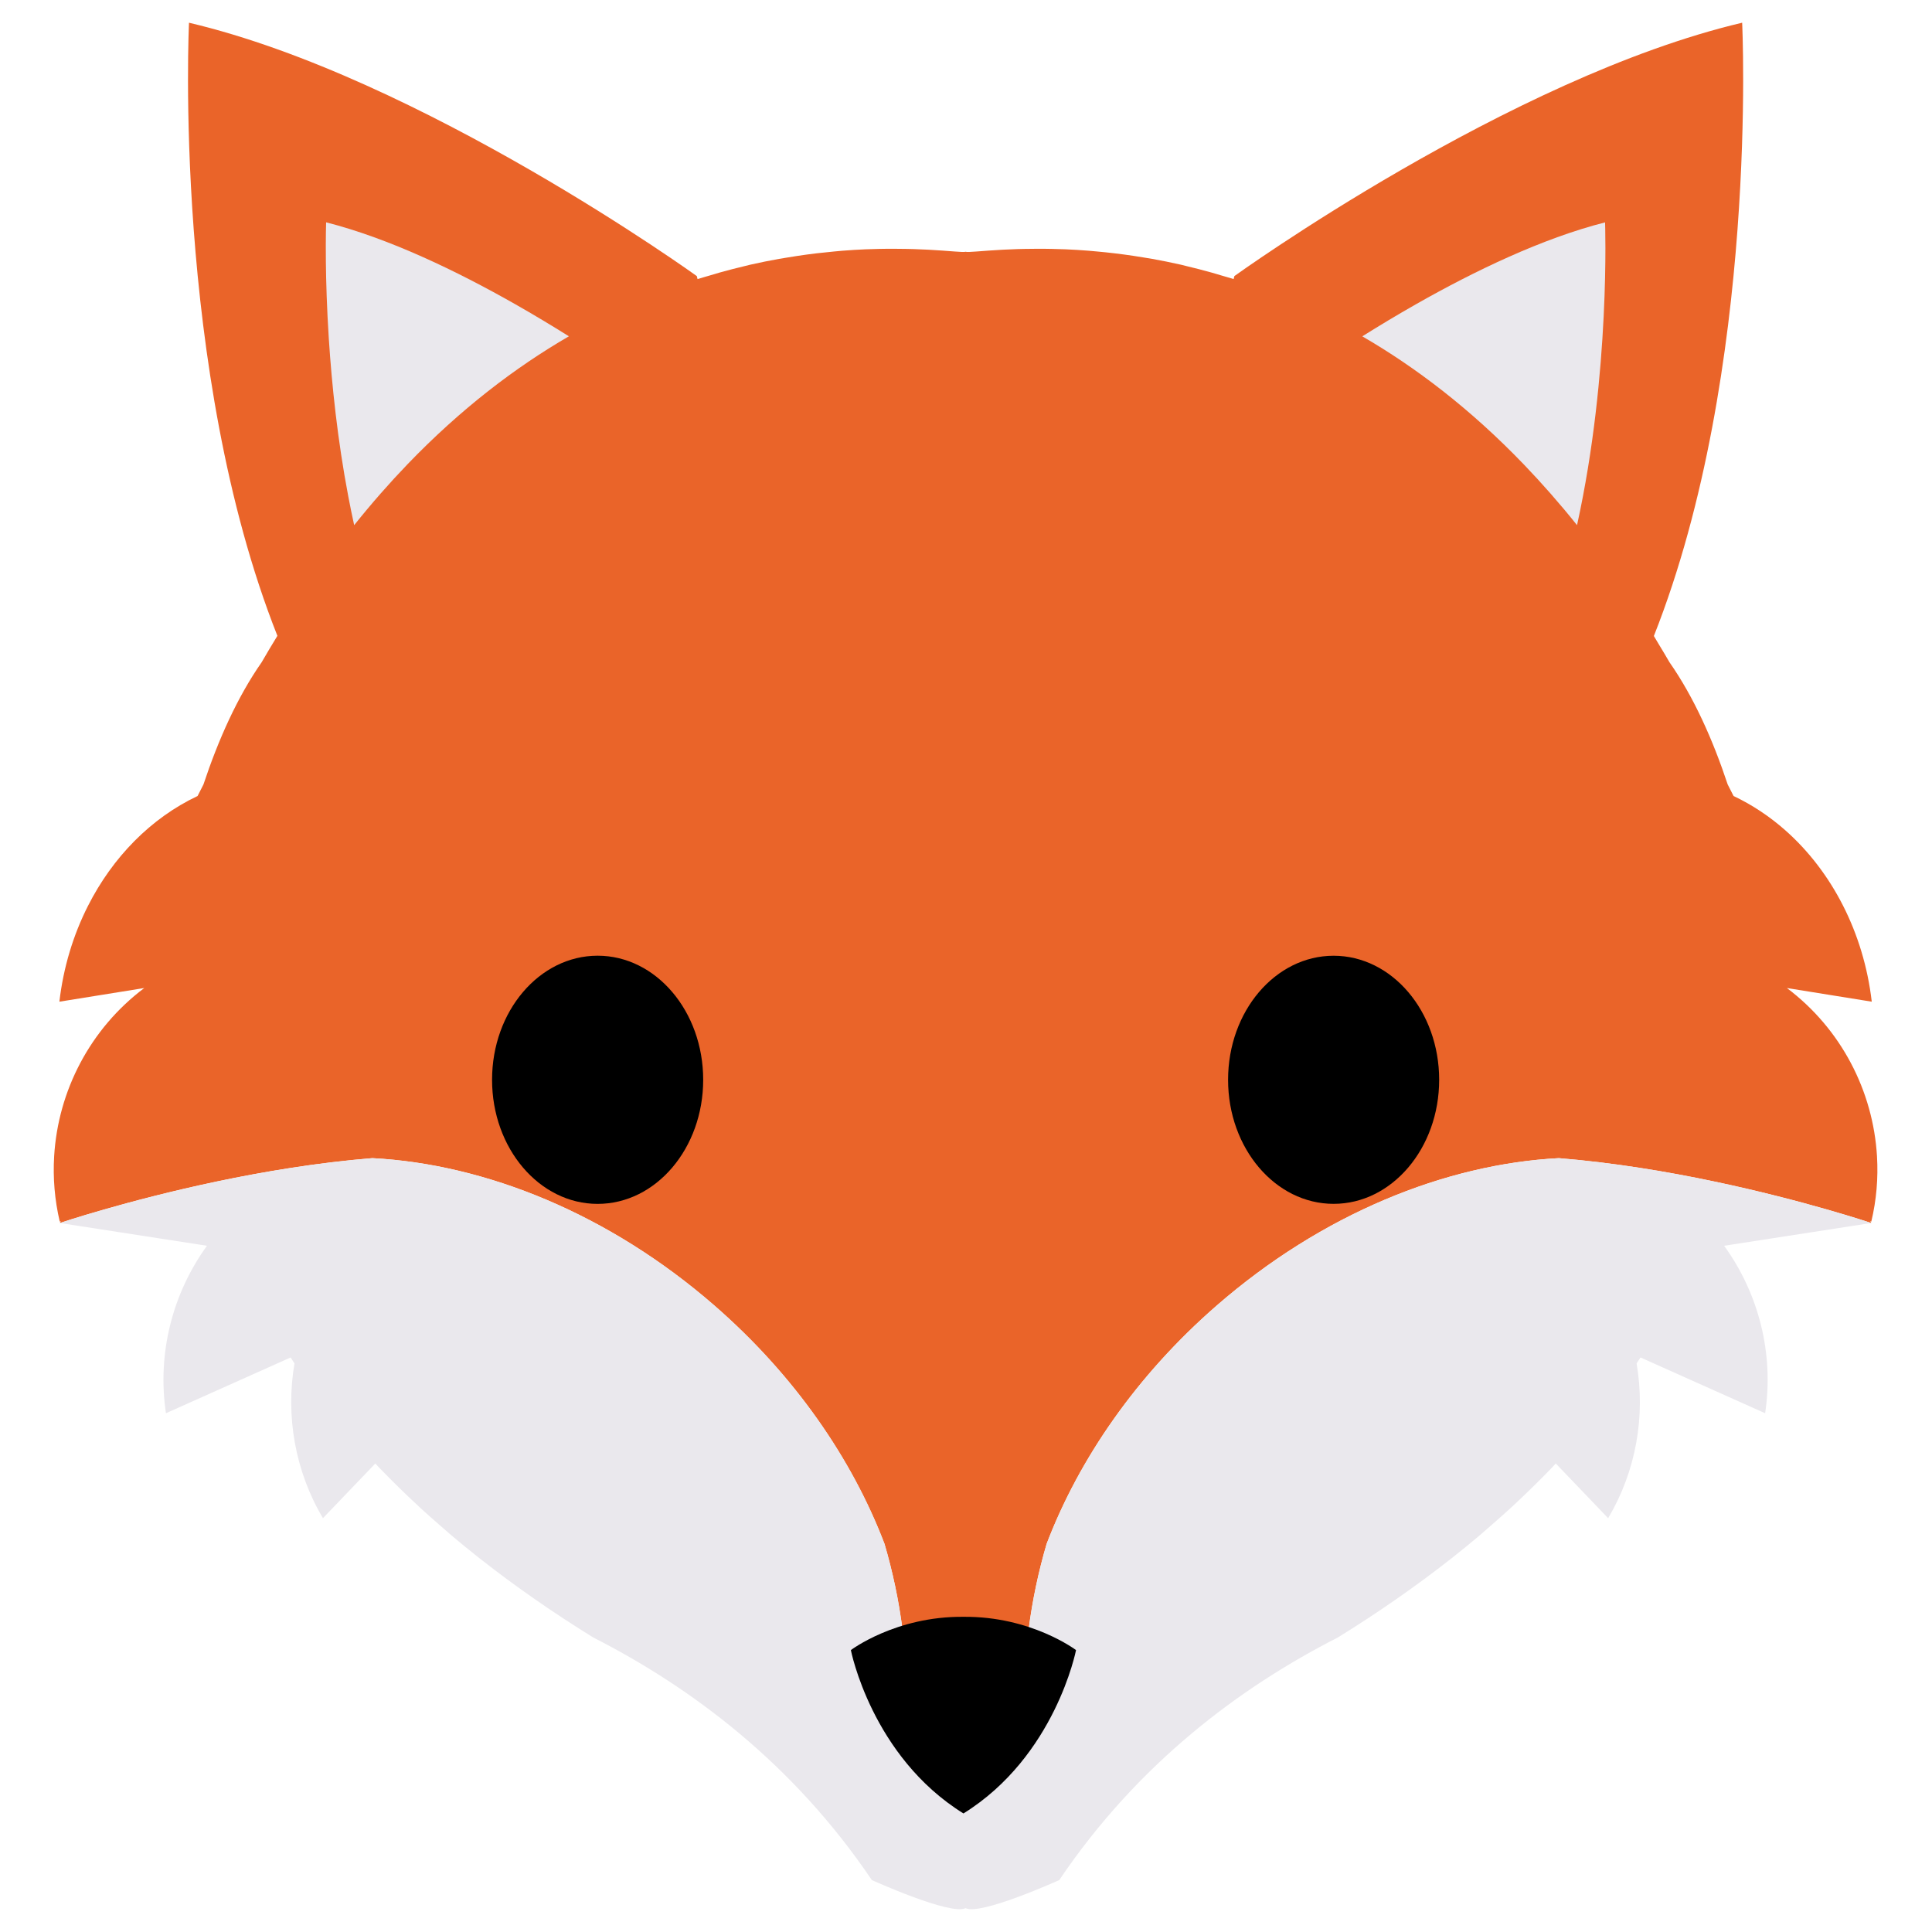 <?xml version="1.0" encoding="utf-8"?>
<!-- Generator: Adobe Illustrator 22.1.0, SVG Export Plug-In . SVG Version: 6.00 Build 0)  -->
<svg version="1.1" xmlns="http://www.w3.org/2000/svg" xmlns:xlink="http://www.w3.org/1999/xlink" x="0px" y="0px"
	 viewBox="22.366 337.079 100 100" enable-background="new 22.366 337.079 100 100" xml:space="preserve">
<g id="background_1_">
	<path fill="#EA6429" d="M119.519,396.924c-0.101-1.685-0.563-3.332-1.352-4.822c-0.789-1.49-1.904-2.824-3.312-3.883h0c0,0,0,0,0,0
		l4.393,0.707c-0.205-1.774-0.718-3.457-1.483-4.965c-0.765-1.507-1.782-2.839-2.996-3.91c-0.809-0.714-1.706-1.313-2.674-1.771
		c-0.102-0.201-0.207-0.404-0.304-0.598c-0.193-0.581-0.399-1.153-0.619-1.714s-0.454-1.108-0.703-1.64
		c-0.498-1.063-1.056-2.061-1.684-2.962c-0.002-0.002-0.004-0.004-0.005-0.007c-0.192-0.336-0.387-0.655-0.581-0.976
		c-0.076-0.128-0.152-0.258-0.229-0.385c5.449-13.764,4.57-31.743,4.57-31.743c-12.015,2.829-26.283,13.114-26.283,13.114
		l-0.038,0.155c-0.2-0.064-0.394-0.116-0.592-0.175c-0.187-0.056-0.375-0.114-0.56-0.165c-0.439-0.123-0.87-0.233-1.295-0.334
		c-0.094-0.022-0.191-0.05-0.284-0.071c-0.508-0.116-1.004-0.214-1.488-0.301c-0.164-0.029-0.322-0.053-0.484-0.08
		c-0.329-0.054-0.654-0.104-0.97-0.146c-0.171-0.023-0.341-0.045-0.508-0.064c-0.309-0.037-0.611-0.068-0.906-0.094
		c-0.14-0.013-0.284-0.028-0.421-0.038c-0.41-0.032-0.809-0.057-1.187-0.073c-0.083-0.004-0.158-0.004-0.24-0.007
		c-0.303-0.01-0.597-0.018-0.877-0.02c-0.131-0.001-0.257,0-0.383,0c-0.22,0.001-0.434,0.003-0.637,0.007
		c-0.113,0.002-0.227,0.005-0.335,0.008c-0.222,0.007-0.432,0.016-0.629,0.026c-0.062,0.003-0.131,0.006-0.191,0.009
		c-0.25,0.014-0.478,0.029-0.682,0.043c-0.136,0.01-0.261,0.019-0.375,0.028c-0.094,0.007-0.195,0.014-0.273,0.02
		c-0.107,0.008-0.198,0.013-0.275,0.017c-0.033,0.002-0.073,0.004-0.101,0.005c-0.086,0.002-0.153,0.001-0.181-0.009
		c-0.028,0.01-0.095,0.011-0.181,0.009c-0.028-0.001-0.068-0.003-0.101-0.005c-0.077-0.004-0.169-0.009-0.275-0.017
		c-0.079-0.006-0.179-0.013-0.273-0.02c-0.114-0.009-0.239-0.018-0.375-0.028c-0.204-0.015-0.432-0.03-0.682-0.043
		c-0.059-0.003-0.129-0.006-0.191-0.009c-0.197-0.01-0.407-0.019-0.629-0.026c-0.108-0.003-0.222-0.006-0.335-0.008
		c-0.203-0.005-0.417-0.007-0.637-0.007c-0.126,0-0.251-0.001-0.383,0c-0.28,0.002-0.574,0.009-0.877,0.02
		c-0.081,0.003-0.157,0.003-0.24,0.007c-0.378,0.016-0.777,0.041-1.187,0.073c-0.136,0.011-0.28,0.026-0.42,0.038
		c-0.295,0.027-0.597,0.058-0.907,0.094c-0.167,0.02-0.336,0.041-0.507,0.064c-0.317,0.042-0.642,0.092-0.972,0.147
		c-0.161,0.026-0.319,0.05-0.482,0.079c-0.485,0.087-0.98,0.185-1.489,0.301c-0.092,0.021-0.189,0.048-0.282,0.07
		c-0.426,0.101-0.858,0.212-1.298,0.335c-0.184,0.052-0.372,0.109-0.558,0.165c-0.198,0.059-0.392,0.111-0.593,0.175l-0.038-0.155
		c0,0-14.269-10.285-26.284-13.114c0,0-0.875,17.973,4.575,31.734c-0.273,0.451-0.547,0.898-0.816,1.37
		c-0.002,0.003-0.003,0.004-0.005,0.007c-0.314,0.45-0.611,0.925-0.891,1.42c-0.28,0.495-0.544,1.01-0.793,1.542
		c-0.249,0.532-0.483,1.08-0.703,1.64c-0.22,0.56-0.426,1.133-0.619,1.714c-0.097,0.194-0.201,0.397-0.304,0.598
		c-2.42,1.144-4.395,3.168-5.67,5.681c-0.765,1.507-1.277,3.19-1.483,4.965l4.393-0.707c-2.816,2.118-4.462,5.335-4.664,8.704
		c-0.067,1.123,0.026,2.263,0.29,3.386l0.054-0.03c-0.016,0.035-0.035,0.067-0.051,0.102h0c0.002-0.001,3.438-1.16,8.114-2.146
		c2.451-0.517,5.242-0.982,8.06-1.211c5.857,0.306,12.255,2.883,17.708,7.63c4.148,3.611,7.125,7.938,8.803,12.337
		c0.829,2.821,1.294,5.98,1.131,9.46h0.407h2.657h2.657h0.407c-0.163-3.48,0.303-6.639,1.131-9.46
		c1.678-4.399,4.655-8.726,8.803-12.337c5.453-4.747,11.851-7.325,17.708-7.63c2.817,0.229,5.608,0.694,8.059,1.211
		c4.676,0.986,8.112,2.146,8.114,2.146h0c-0.016-0.035-0.035-0.067-0.051-0.102l0.054,0.03
		C119.493,399.188,119.586,398.048,119.519,396.924z"/>
</g>
<g id="pattern-1">
	<g>
		<g>
			<path fill="#EAE8ED" d="M103.993,364.261c0.435-1.975,0.744-3.942,0.961-5.781c0.218-1.84,0.345-3.552,0.417-5.017
				c0.145-2.931,0.073-4.874,0.073-4.874c-3.253,0.827-6.766,2.522-9.766,4.225c-1,0.568-1.943,1.136-2.8,1.674
				c2.757,1.598,5.587,3.746,8.353,6.622c-0.001-0.001-0.002-0.002-0.003-0.003c0.001,0.001,0.002,0.002,0.003,0.003
				c0.011,0.011,0.022,0.023,0.033,0.034c0.001,0.001,0.001,0.001,0.002,0.002c-0.001-0.001-0.001-0.001-0.002-0.002
				c0.452,0.471,0.901,0.961,1.349,1.471c0-0.001-0.001-0.001-0.001-0.002c0,0.001,0.001,0.001,0.001,0.002
				c0.011,0.013,0.022,0.025,0.033,0.038c0.001,0.001,0.001,0.001,0.002,0.002c-0.001-0.001-0.001-0.001-0.002-0.002
				C103.097,363.167,103.547,363.702,103.993,364.261C103.992,364.26,103.992,364.26,103.993,364.261
				C103.992,364.26,103.993,364.26,103.993,364.261z"/>
			<path fill="#EAE8ED" d="M39.233,350.632c0.006,0.514,0.018,1.112,0.042,1.779c0.024,0.667,0.059,1.404,0.11,2.194
				c0.077,1.186,0.189,2.494,0.352,3.874c0.163,1.38,0.377,2.831,0.658,4.304c0.094,0.491,0.194,0.984,0.303,1.478
				c0.899-1.125,1.811-2.162,2.729-3.119c0,0,0,0,0,0c0,0,0,0,0,0c0.011-0.011,0.022-0.023,0.032-0.034c0,0,0,0,0.001-0.001
				c0,0,0,0-0.001,0.001c2.766-2.875,5.596-5.023,8.353-6.622c-0.857-0.538-1.801-1.106-2.8-1.674c-3-1.703-6.512-3.398-9.766-4.225
				C39.247,348.588,39.219,349.347,39.233,350.632z"/>
		</g>
		<path fill="#EAE8ED" d="M103.052,397.025c-5.857,0.306-12.256,2.883-17.708,7.63c-4.148,3.611-7.125,7.938-8.803,12.337
			c-0.828,2.821-1.294,5.98-1.131,9.46h-0.407h-2.657h-2.657h-0.407c0.163-3.48-0.303-6.639-1.131-9.46
			c-1.678-4.399-4.655-8.726-8.803-12.337c-5.453-4.747-11.851-7.325-17.708-7.63c-2.817,0.229-5.608,0.694-8.06,1.211
			c-4.676,0.986-8.113,2.146-8.114,2.146l7.613,1.178c-1.789,2.47-2.586,5.583-2.123,8.668l6.451-2.886
			c0.068,0.102,0.134,0.206,0.202,0.307c-0.466,2.723,0.027,5.574,1.473,8.011l2.711-2.831c0.073,0.077,0.143,0.156,0.216,0.233
			c0.212,0.22,0.427,0.437,0.643,0.653c0.273,0.273,0.55,0.543,0.831,0.811c0.225,0.214,0.45,0.428,0.68,0.639
			c0.3,0.275,0.606,0.544,0.913,0.812c0.108,0.094,0.216,0.188,0.323,0.282c0.107,0.095,0.214,0.19,0.323,0.282
			c0.486,0.41,0.979,0.813,1.481,1.208c0,0,0-0.001,0-0.001c1.86,1.462,3.826,2.824,5.874,4.089
			c5.073,2.585,10.346,6.526,14.415,12.554c0,0,4.085,1.849,4.851,1.453c0.766,0.396,4.851-1.453,4.851-1.453
			c4.069-6.028,9.342-9.969,14.415-12.554c2.047-1.265,4.014-2.627,5.874-4.089c0,0,0,0.001,0,0.001
			c0.502-0.395,0.995-0.798,1.481-1.208c0.11-0.093,0.216-0.188,0.323-0.282c0.107-0.094,0.216-0.188,0.323-0.282
			c0.307-0.268,0.613-0.537,0.913-0.812c0.23-0.21,0.455-0.425,0.68-0.639c0.281-0.267,0.558-0.537,0.831-0.811
			c0.216-0.216,0.432-0.433,0.643-0.653c0.073-0.076,0.144-0.156,0.216-0.233l2.711,2.831c1.447-2.437,1.939-5.288,1.473-8.011
			c0.069-0.101,0.134-0.205,0.202-0.307l6.451,2.886c0.464-3.085-0.333-6.198-2.123-8.668l7.613-1.178
			c-0.002-0.001-3.439-1.16-8.114-2.146C108.66,397.719,105.869,397.254,103.052,397.025z"/>
	</g>
</g>
<g id="pattern-2">
	<g>
		<g>
			<path d="M85.931,392.969c0,3.546,2.446,6.421,5.463,6.421c3.017,0,5.463-2.875,5.463-6.421c0-3.546-2.446-6.421-5.463-6.421
				C88.377,386.548,85.931,389.423,85.931,392.969z"/>
			<path d="M47.835,392.969c0,3.547,2.446,6.423,5.464,6.423c3.018,0,5.464-2.875,5.464-6.423c0-3.547-2.446-6.423-5.464-6.423
				C50.281,386.547,47.835,389.422,47.835,392.969z"/>
		</g>
		<path d="M72.234,420.765c-3.509-0.034-5.827,1.723-5.827,1.723s1.07,5.501,5.827,8.455c4.757-2.954,5.827-8.455,5.827-8.455
			S75.743,420.731,72.234,420.765z"/>
	</g>
</g>
</svg>
